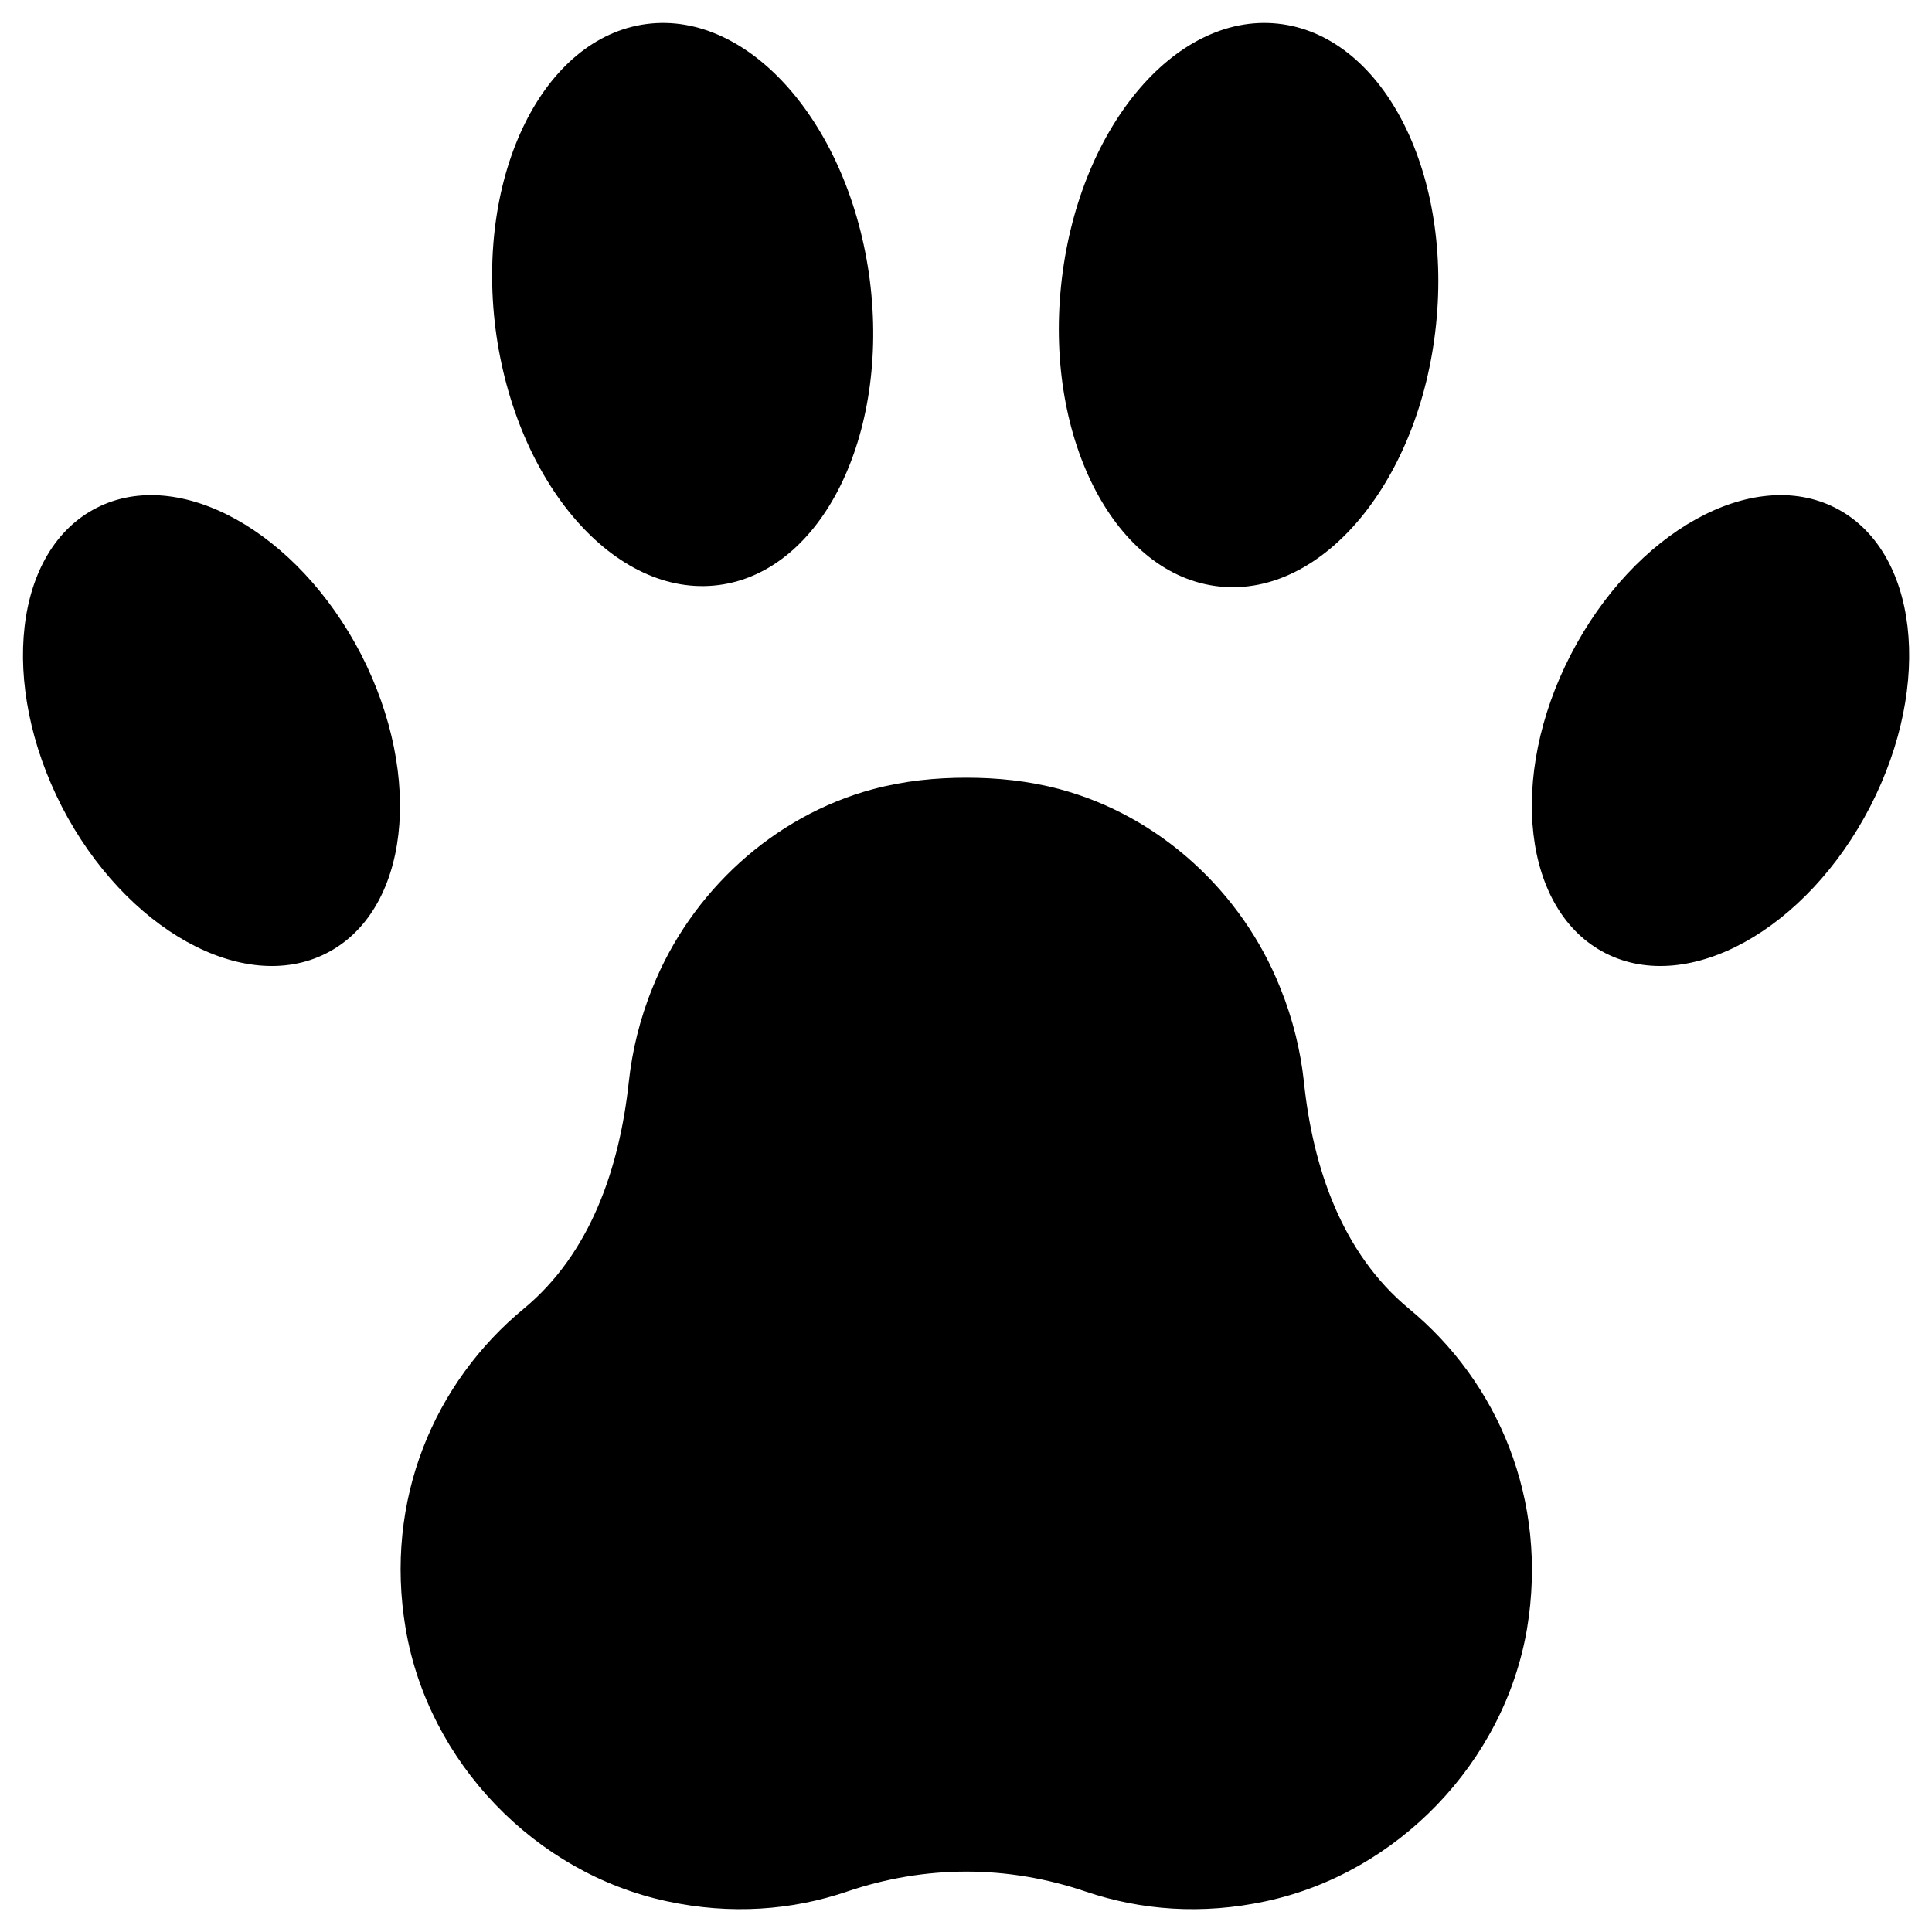 <?xml version="1.0" encoding="UTF-8"?>
<!-- Uploaded to: ICON Repo, www.svgrepo.com, Generator: ICON Repo Mixer Tools -->
<svg fill="#000000" width="800px" height="800px" version="1.1" viewBox="144 144 512 512" xmlns="http://www.w3.org/2000/svg">
 <g>
  <path d="m467.21 299.43c27.453 2.856 53.137-28.242 57.367-69.469 4.231-41.23-14.562-76.852-42.016-79.703-27.453-2.856-53.137 28.242-57.367 69.469-4.234 41.129 14.562 76.848 42.016 79.703z"/>
  <path d="m630.36 278.57c-21.941-11.121-53.234 6.297-70.062 38.867-16.828 32.57-12.695 68.094 9.25 79.211 21.941 11.121 53.234-6.297 70.062-38.867 16.824-32.668 12.691-68.094-9.25-79.211z"/>
  <path d="m169.64 278.57c-21.941 11.121-25.977 46.543-9.25 79.211 16.828 32.57 48.215 49.988 70.062 38.867 21.941-11.121 25.977-46.543 9.25-79.211-16.828-32.57-48.219-49.988-70.062-38.867z"/>
  <path d="m334.46 299.04c27.355-3.543 45.266-39.656 40.051-80.785-5.316-41.035-31.785-71.438-59.141-67.898-27.355 3.543-45.266 39.656-40.051 80.785 5.316 41.035 31.785 71.441 59.141 67.898z"/>
  <path d="m517.39 490.82c-17.711-14.66-25.484-37.293-27.848-60.223-0.887-8.07-2.856-16.434-6.297-24.895-10.137-25.387-31.98-45.461-58.352-52.547-8.461-2.262-16.727-3.051-24.797-3.051-8.07 0-16.336 0.789-24.797 3.051-26.371 7.086-48.215 27.258-58.352 52.547-3.445 8.461-5.41 16.828-6.297 24.895-2.461 22.926-10.137 45.559-27.848 60.223-23.617 19.484-37.098 50.578-31.293 84.82 6.004 35.324 34.242 64.746 69.273 72.227 16.926 3.641 33.16 2.363 47.625-2.559 10.43-3.543 21.059-5.312 31.684-5.312 10.629 0 21.254 1.77 31.684 5.312 14.562 4.922 30.699 6.199 47.625 2.559 35.031-7.477 63.27-36.898 69.273-72.227 5.711-34.242-7.769-65.434-31.285-84.82z"/>
 </g>
</svg>